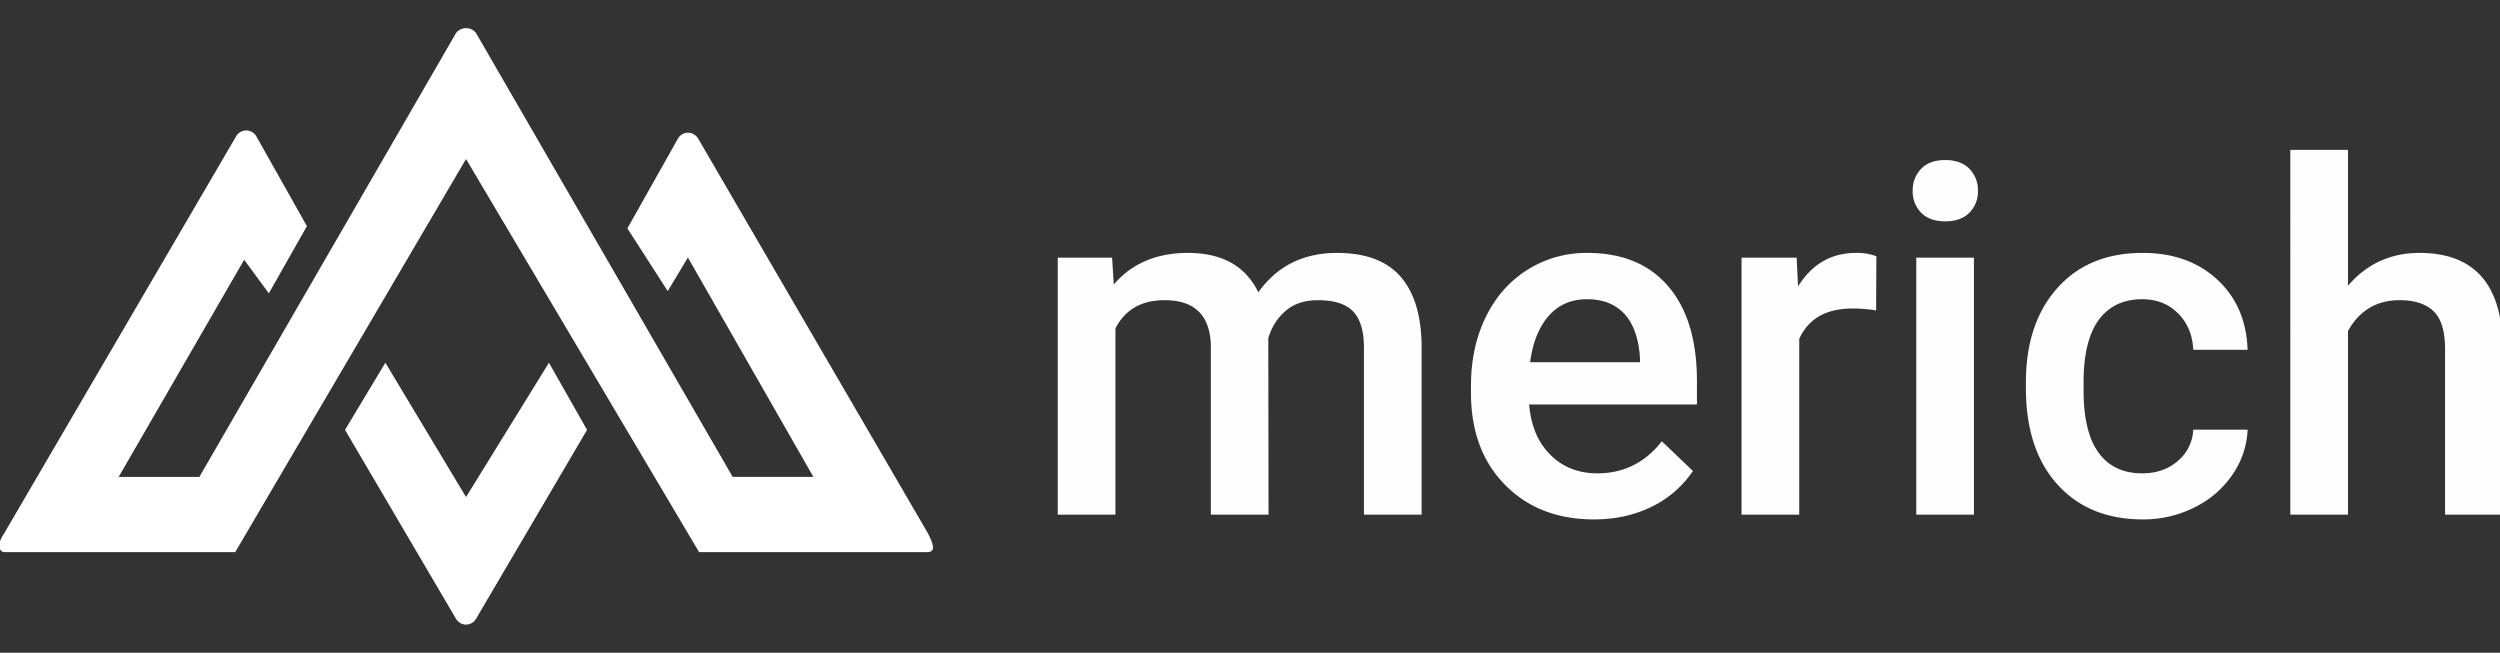 <?xml version="1.0" encoding="UTF-8"?>
<svg xmlns="http://www.w3.org/2000/svg" width="1735" height="453" viewBox="0 0 1735 453">
  <rect x="0" y="0" width="1735" height="453" fill="#333333" stroke="none"/>
  <defs>
    <style>
      .cls-1 {
        fill: #fffefe;
      }

      .cls-1, .cls-2 {
        fill-rule: evenodd;
      }

      .cls-2 {
        fill: #fff;
      }
    </style>
  </defs>
  <path id="merich" class="cls-1" d="M734.085,178.822V357.173h40.027V227.943q10.046-19.614,34.1-19.616,31.295,0,32.12,31.484V357.173h40.027l-0.164-122.307a38.685,38.685,0,0,1,12.106-19.2q8.649-7.334,22.32-7.336,17.13,0,24.543,7.912t7.413,24.891V357.173H986.6v-117.2q-0.333-31.81-14.743-48.132t-43.9-16.319q-35.252,0-54.687,27.363-13.179-27.36-48.922-27.363-32.615,0-51.392,21.923l-1.153-18.626H734.085ZM1146.3,351.651a72.1,72.1,0,0,0,28.58-24.807l-21.58-20.605q-17.295,22.253-44.81,22.253-19.6,0-32.53-12.857t-14.74-34.945h116.46V264.536q0-42.528-19.85-65.769t-56.25-23.242a76.362,76.362,0,0,0-41.51,11.7q-18.615,11.706-28.91,32.72t-10.3,47.72v4.945q0,39.893,23.64,63.874t61.69,23.983Q1128.42,360.47,1146.3,351.651ZM1127.44,217.97q9.39,10.3,10.7,30.412v2.967h-76.26q2.79-20.6,12.93-32.143t26.6-11.538Q1118.045,207.668,1127.44,217.97Zm174.76-40.137a37.412,37.412,0,0,0-14.16-2.308q-25.695,0-40.19,23.242l-0.99-19.945h-38.22V357.173h40.03V235.2q9.555-21.1,37.06-21.1a99.133,99.133,0,0,1,16.31,1.318Zm67.7,0.989h-40.02V357.173h40.02V178.822Zm-36.65-31.236q5.85,6.018,16.72,6.016t16.8-6.016a20.587,20.587,0,0,0,5.93-15.083,21.076,21.076,0,0,0-5.93-15.329q-5.925-6.1-16.8-6.1t-16.72,6.1a21.254,21.254,0,0,0-5.84,15.329A20.757,20.757,0,0,0,1333.25,147.586Zm123.21,166.648q-10.455-14.256-10.46-43.269v-6.429q0.165-28.682,10.71-42.775t29.98-14.093q15.15,0,24.96,9.89,9.8,9.891,10.46,25.22h37.72q-0.99-30.165-21.01-48.709t-51.8-18.544q-37.56,0-59.3,24.478T1405.98,265.2v4.121q0,42.695,21.91,66.923t59.29,24.231a78.483,78.483,0,0,0,35.91-8.407,68.094,68.094,0,0,0,26.36-22.829,58.858,58.858,0,0,0,10.38-31.072h-37.72a29.859,29.859,0,0,1-10.55,21.594q-9.885,8.739-24.87,8.736Q1466.92,328.492,1456.46,314.234ZM1629.5,103.987h-40.02V357.173h40.02V229.756q11.865-21.426,35.91-21.429,15.48,0,23.47,7.665t7.99,26.127V357.173h40.03V240.635q-0.825-65.109-57.82-65.11-29.97,0-49.58,22.747V103.987Z"></path>
  <path id="Shape_326_1" data-name="Shape 326 1" class="cls-2" d="M2.359,371.046L164.183,94.074a8.326,8.326,0,0,1,7.665-3.486,8.215,8.215,0,0,1,5.811,3.607L213,156.962l-26.44,46.608-17.108-23.3-87.095,150.7H138.35L316.394,23.085a8.752,8.752,0,0,1,13.935-.226L508.5,330.966h55.99L477.4,178.712l-14,23.3-28-43.5,35.142-62.408a8.18,8.18,0,0,1,6.021-3.957,8.287,8.287,0,0,1,7.873,3.893l159.4,273.833c4.412,8.576,5.343,13.073-.051,13.311H485.174L323.427,110.353,163.234,383.187H3.072C-0.154,383.187-2.649,378.47,2.359,371.046ZM267.437,251.732l55.99,93.216,57.545-93.216,26.439,46.608L330.343,429.5a8.208,8.208,0,0,1-7.7,3.96,8.107,8.107,0,0,1-6.035-3.792L239.442,298.34Z"></path>
</svg>
